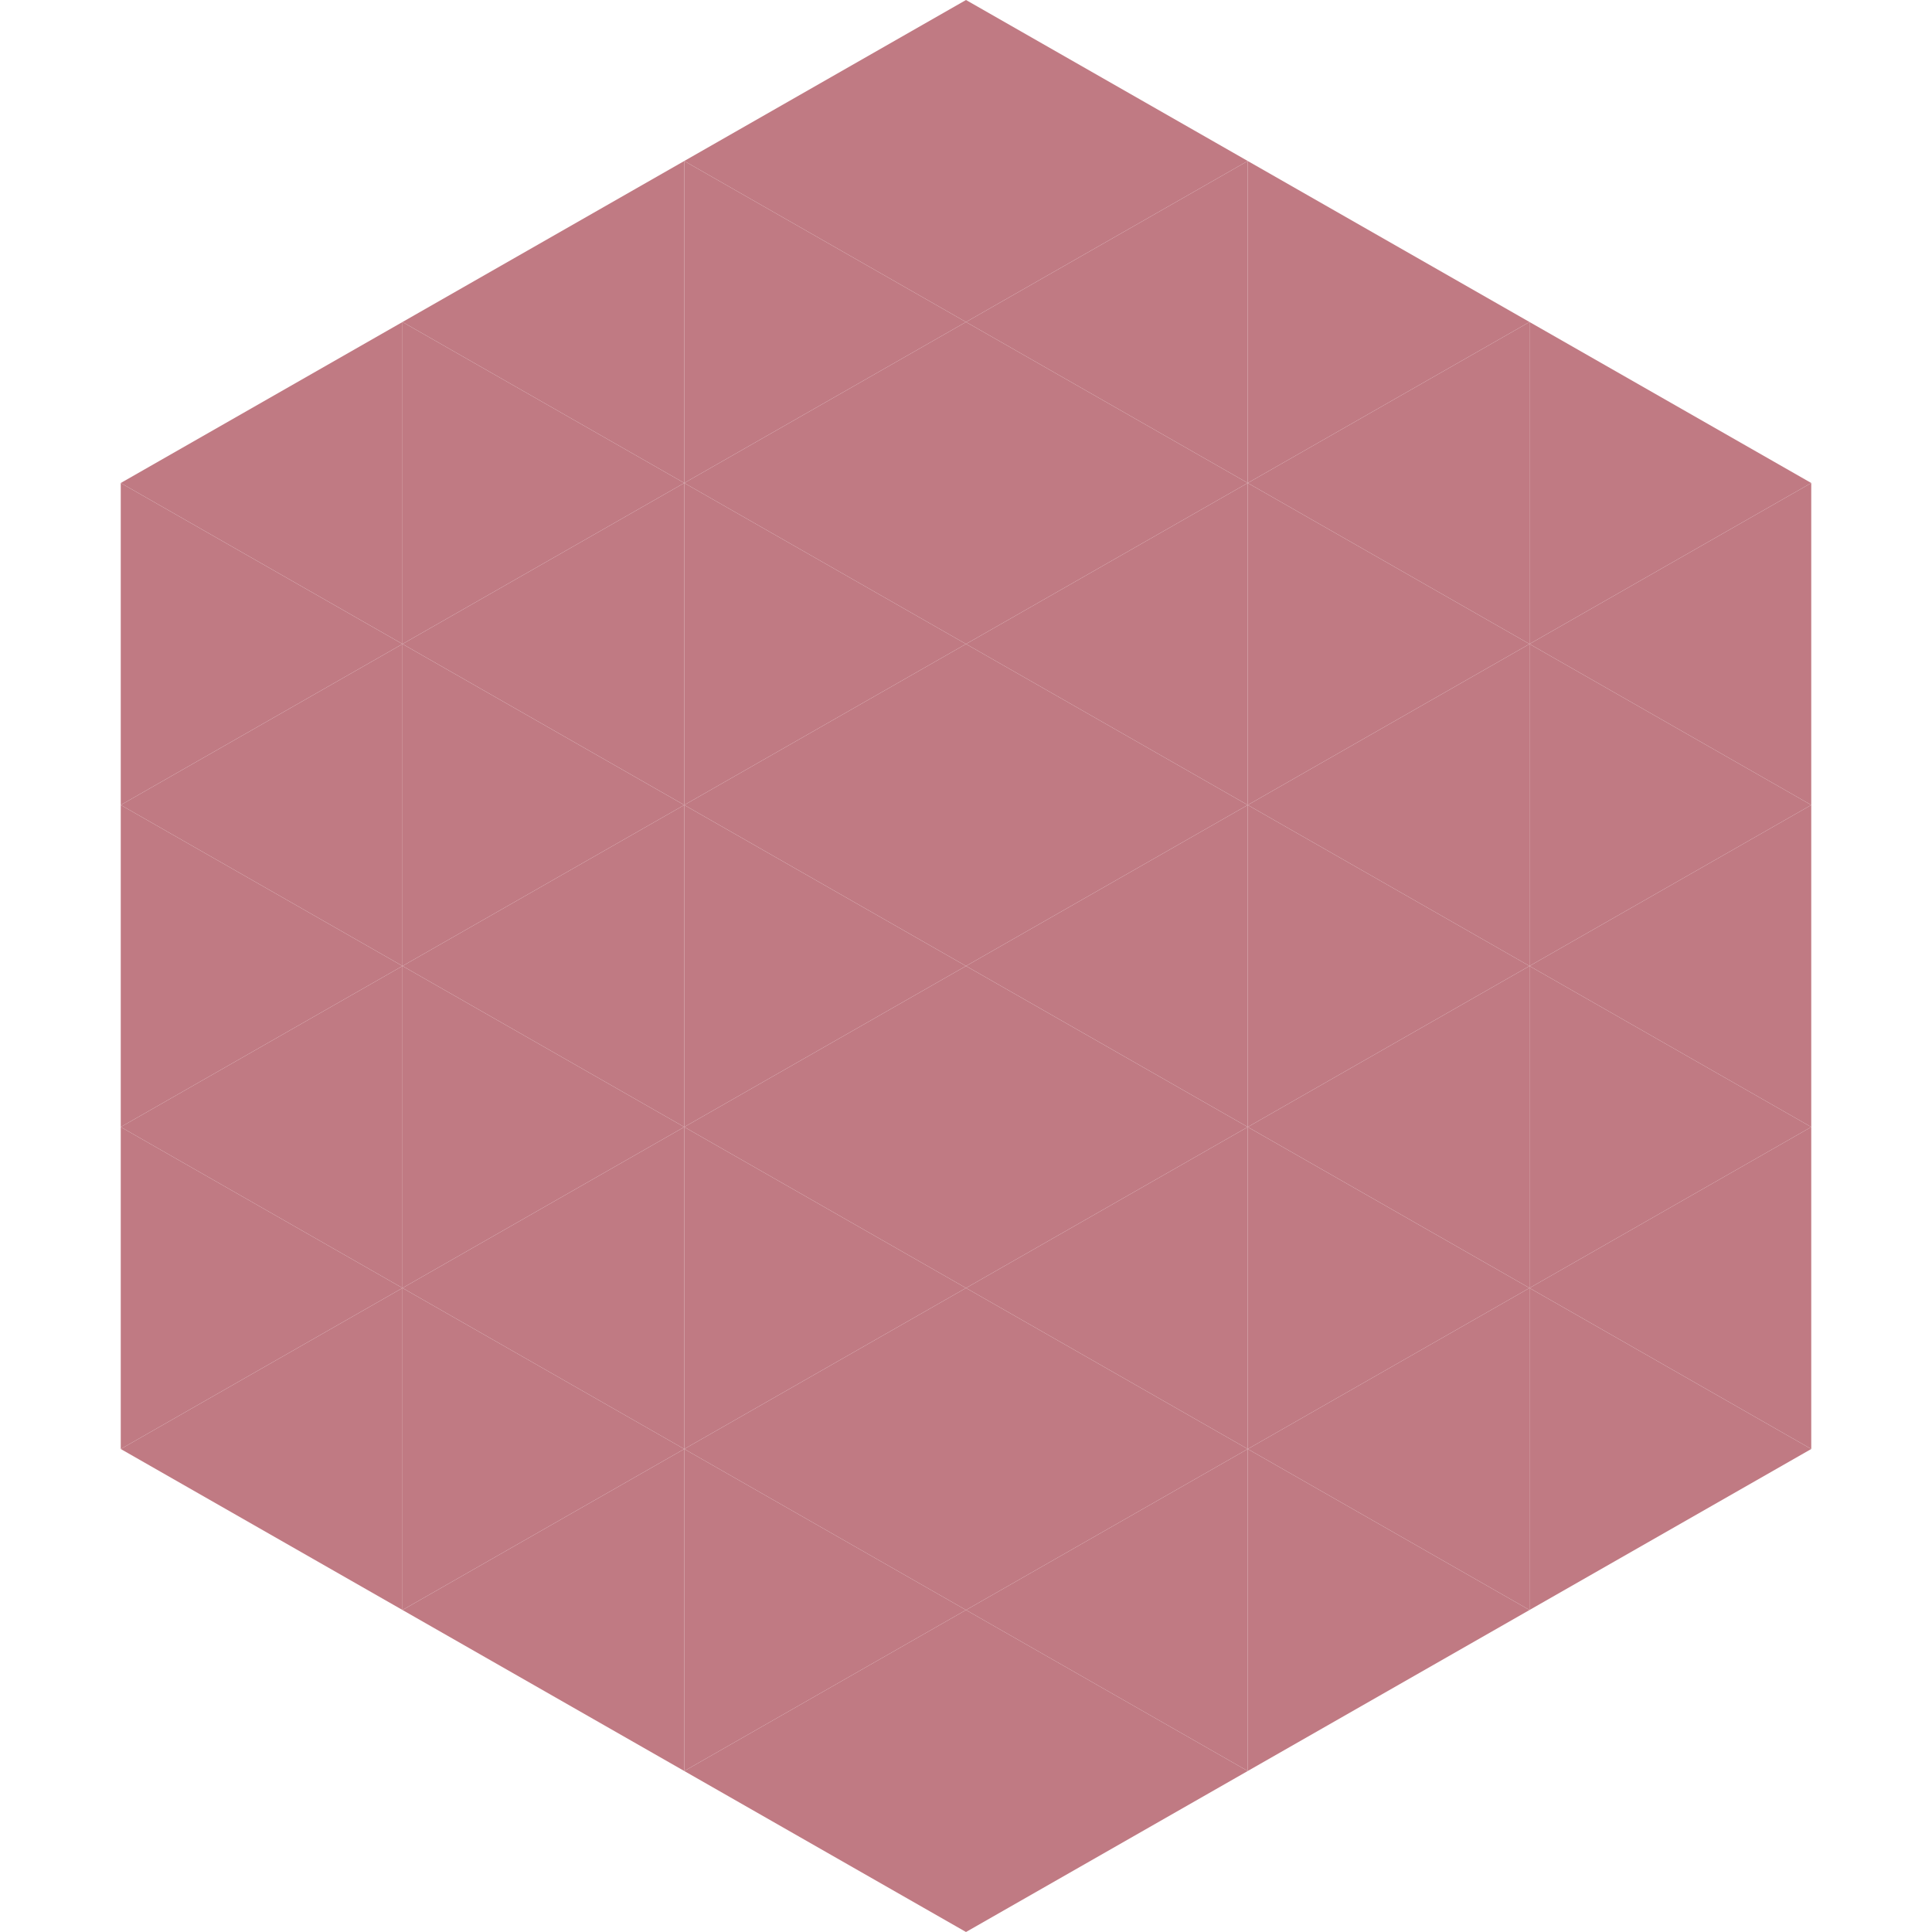 <?xml version="1.0"?>
<!-- Generated by SVGo -->
<svg width="240" height="240"
     xmlns="http://www.w3.org/2000/svg"
     xmlns:xlink="http://www.w3.org/1999/xlink">
<polygon points="50,40 15,60 50,80" style="fill:rgb(192,122,131)" />
<polygon points="190,40 225,60 190,80" style="fill:rgb(192,122,131)" />
<polygon points="15,60 50,80 15,100" style="fill:rgb(192,122,131)" />
<polygon points="225,60 190,80 225,100" style="fill:rgb(192,122,131)" />
<polygon points="50,80 15,100 50,120" style="fill:rgb(192,122,131)" />
<polygon points="190,80 225,100 190,120" style="fill:rgb(192,122,131)" />
<polygon points="15,100 50,120 15,140" style="fill:rgb(192,122,131)" />
<polygon points="225,100 190,120 225,140" style="fill:rgb(192,122,131)" />
<polygon points="50,120 15,140 50,160" style="fill:rgb(192,122,131)" />
<polygon points="190,120 225,140 190,160" style="fill:rgb(192,122,131)" />
<polygon points="15,140 50,160 15,180" style="fill:rgb(192,122,131)" />
<polygon points="225,140 190,160 225,180" style="fill:rgb(192,122,131)" />
<polygon points="50,160 15,180 50,200" style="fill:rgb(192,122,131)" />
<polygon points="190,160 225,180 190,200" style="fill:rgb(192,122,131)" />
<polygon points="15,180 50,200 15,220" style="fill:rgb(255,255,255); fill-opacity:0" />
<polygon points="225,180 190,200 225,220" style="fill:rgb(255,255,255); fill-opacity:0" />
<polygon points="50,0 85,20 50,40" style="fill:rgb(255,255,255); fill-opacity:0" />
<polygon points="190,0 155,20 190,40" style="fill:rgb(255,255,255); fill-opacity:0" />
<polygon points="85,20 50,40 85,60" style="fill:rgb(192,122,131)" />
<polygon points="155,20 190,40 155,60" style="fill:rgb(192,122,131)" />
<polygon points="50,40 85,60 50,80" style="fill:rgb(192,122,131)" />
<polygon points="190,40 155,60 190,80" style="fill:rgb(192,122,131)" />
<polygon points="85,60 50,80 85,100" style="fill:rgb(192,122,131)" />
<polygon points="155,60 190,80 155,100" style="fill:rgb(192,122,131)" />
<polygon points="50,80 85,100 50,120" style="fill:rgb(192,122,131)" />
<polygon points="190,80 155,100 190,120" style="fill:rgb(192,122,131)" />
<polygon points="85,100 50,120 85,140" style="fill:rgb(192,122,131)" />
<polygon points="155,100 190,120 155,140" style="fill:rgb(192,122,131)" />
<polygon points="50,120 85,140 50,160" style="fill:rgb(192,122,131)" />
<polygon points="190,120 155,140 190,160" style="fill:rgb(192,122,131)" />
<polygon points="85,140 50,160 85,180" style="fill:rgb(192,122,131)" />
<polygon points="155,140 190,160 155,180" style="fill:rgb(192,122,131)" />
<polygon points="50,160 85,180 50,200" style="fill:rgb(192,122,131)" />
<polygon points="190,160 155,180 190,200" style="fill:rgb(192,122,131)" />
<polygon points="85,180 50,200 85,220" style="fill:rgb(192,122,131)" />
<polygon points="155,180 190,200 155,220" style="fill:rgb(192,122,131)" />
<polygon points="120,0 85,20 120,40" style="fill:rgb(192,122,131)" />
<polygon points="120,0 155,20 120,40" style="fill:rgb(192,122,131)" />
<polygon points="85,20 120,40 85,60" style="fill:rgb(192,122,131)" />
<polygon points="155,20 120,40 155,60" style="fill:rgb(192,122,131)" />
<polygon points="120,40 85,60 120,80" style="fill:rgb(192,122,131)" />
<polygon points="120,40 155,60 120,80" style="fill:rgb(192,122,131)" />
<polygon points="85,60 120,80 85,100" style="fill:rgb(192,122,131)" />
<polygon points="155,60 120,80 155,100" style="fill:rgb(192,122,131)" />
<polygon points="120,80 85,100 120,120" style="fill:rgb(192,122,131)" />
<polygon points="120,80 155,100 120,120" style="fill:rgb(192,122,131)" />
<polygon points="85,100 120,120 85,140" style="fill:rgb(192,122,131)" />
<polygon points="155,100 120,120 155,140" style="fill:rgb(192,122,131)" />
<polygon points="120,120 85,140 120,160" style="fill:rgb(192,122,131)" />
<polygon points="120,120 155,140 120,160" style="fill:rgb(192,122,131)" />
<polygon points="85,140 120,160 85,180" style="fill:rgb(192,122,131)" />
<polygon points="155,140 120,160 155,180" style="fill:rgb(192,122,131)" />
<polygon points="120,160 85,180 120,200" style="fill:rgb(192,122,131)" />
<polygon points="120,160 155,180 120,200" style="fill:rgb(192,122,131)" />
<polygon points="85,180 120,200 85,220" style="fill:rgb(192,122,131)" />
<polygon points="155,180 120,200 155,220" style="fill:rgb(192,122,131)" />
<polygon points="120,200 85,220 120,240" style="fill:rgb(192,122,131)" />
<polygon points="120,200 155,220 120,240" style="fill:rgb(192,122,131)" />
<polygon points="85,220 120,240 85,260" style="fill:rgb(255,255,255); fill-opacity:0" />
<polygon points="155,220 120,240 155,260" style="fill:rgb(255,255,255); fill-opacity:0" />
</svg>
